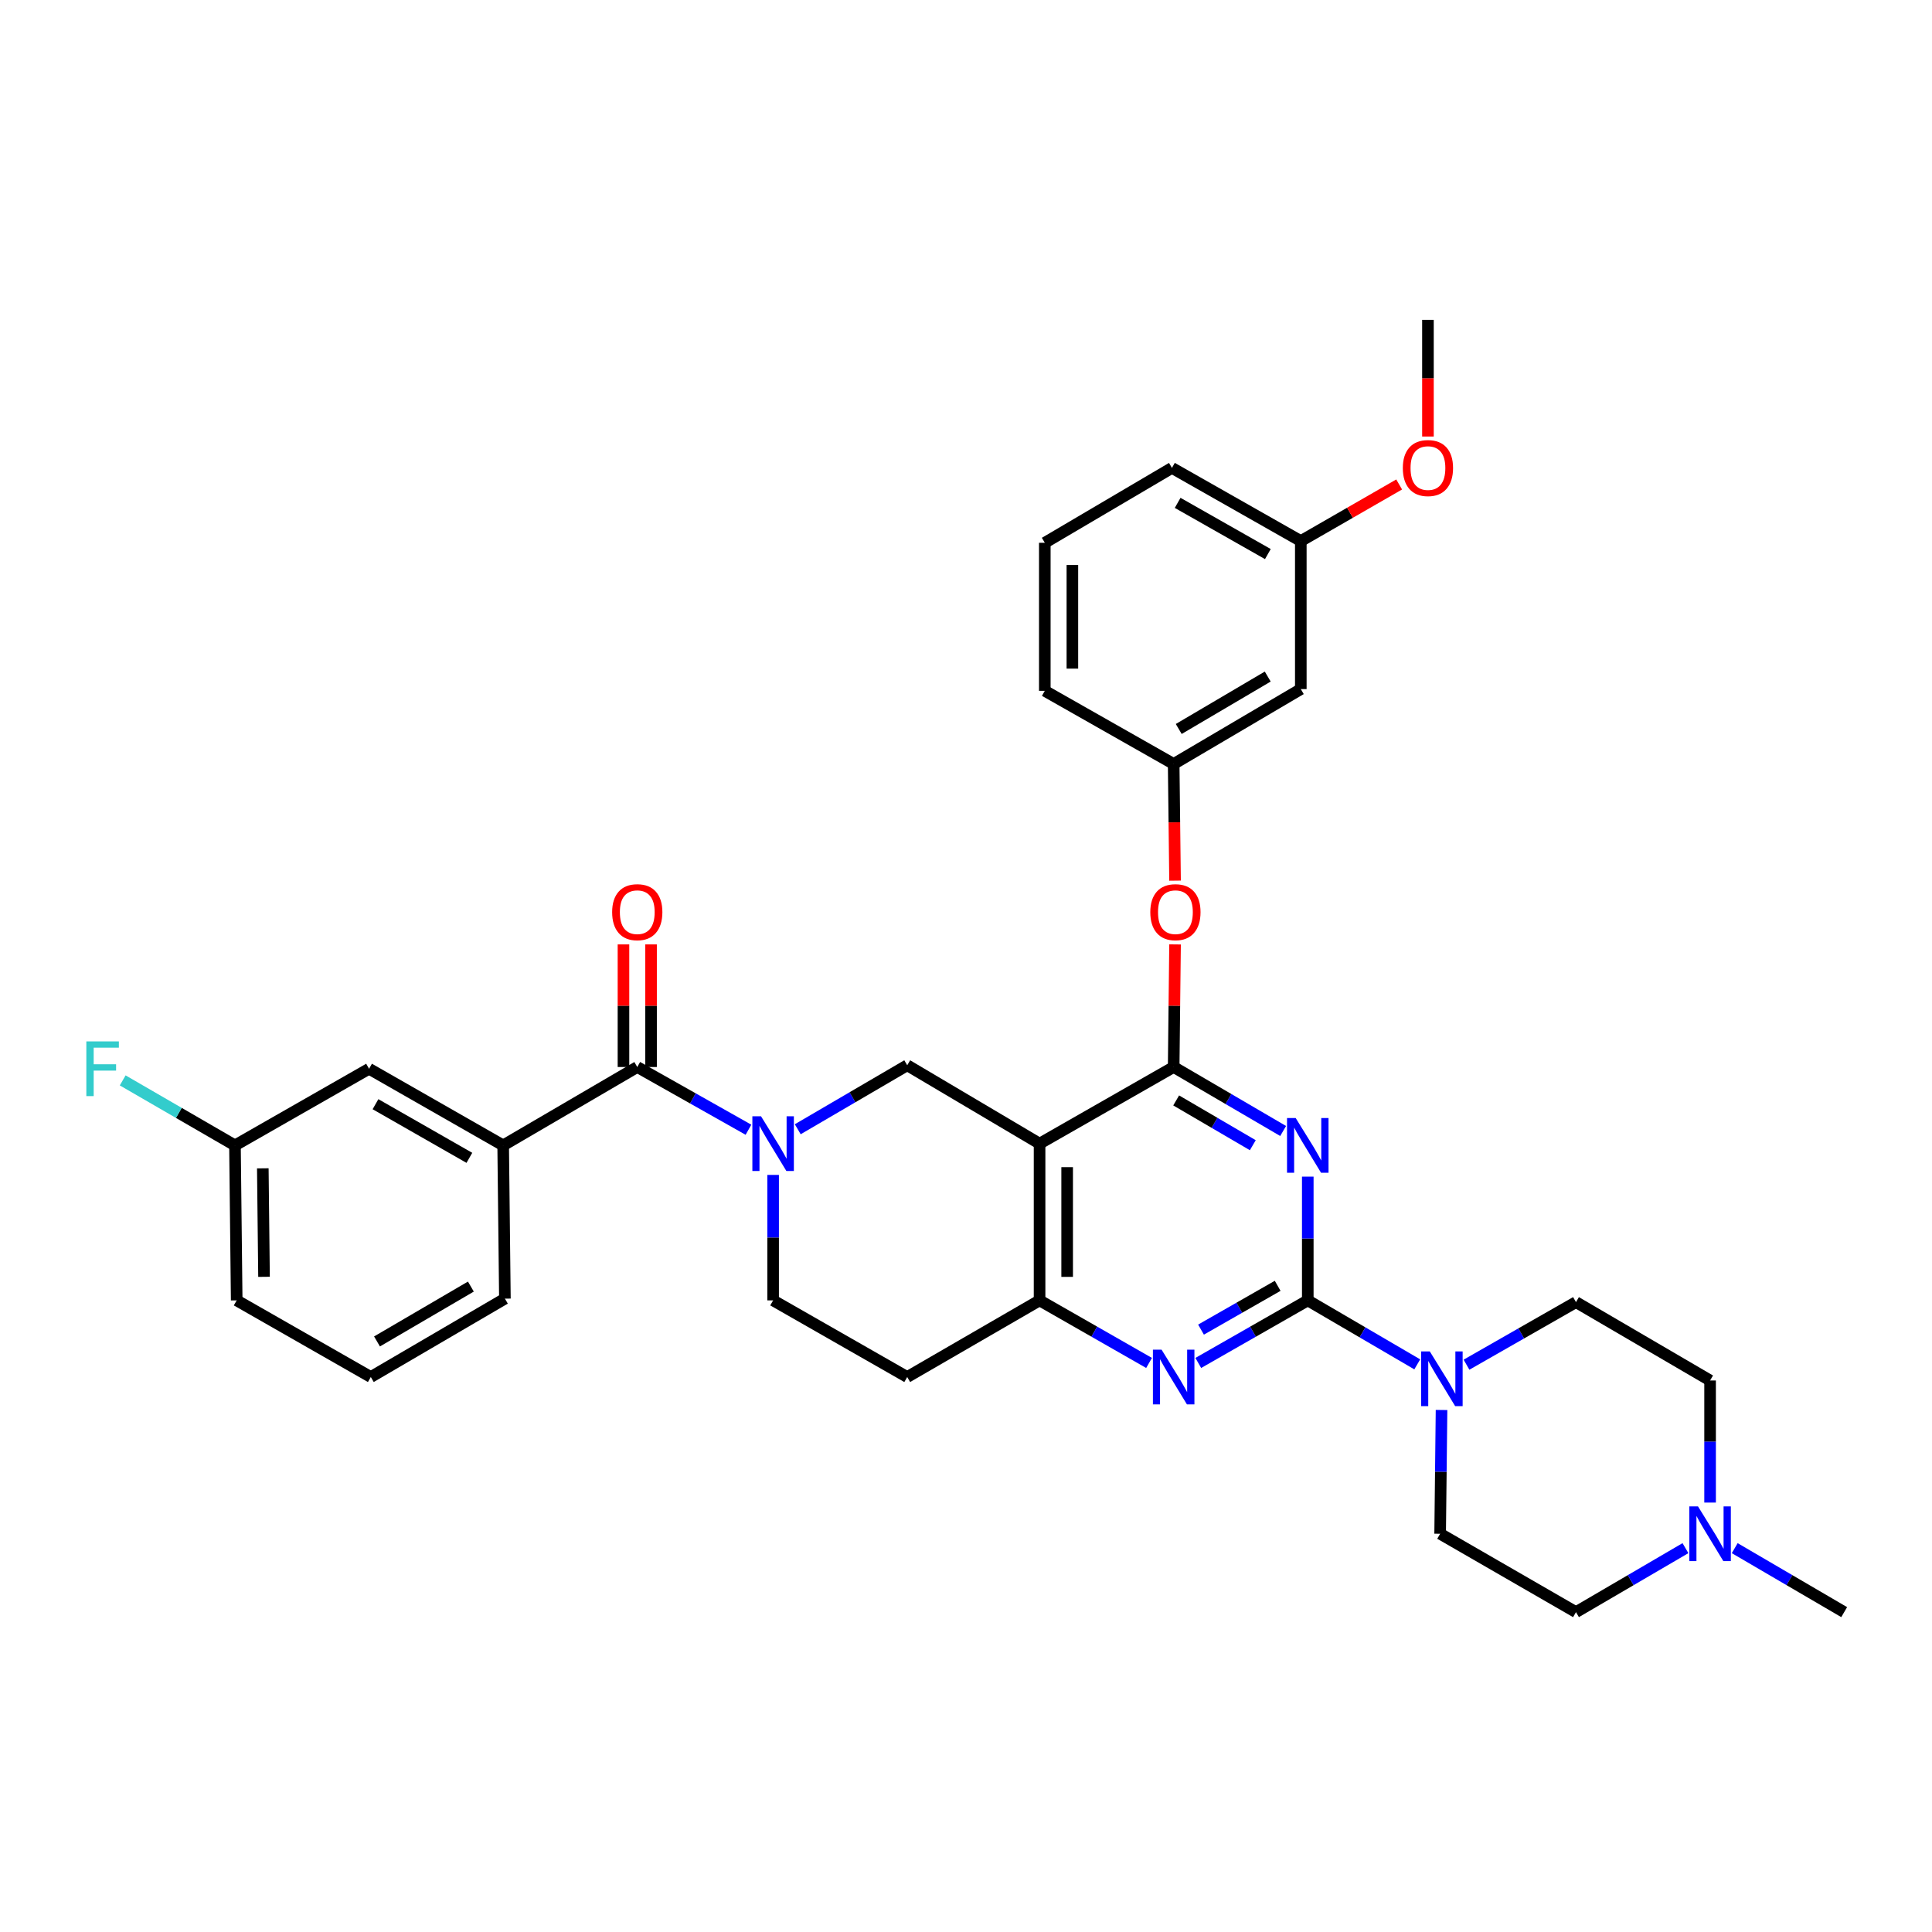 <?xml version='1.0' encoding='iso-8859-1'?>
<svg version='1.1' baseProfile='full'
              xmlns='http://www.w3.org/2000/svg'
                      xmlns:rdkit='http://www.rdkit.org/xml'
                      xmlns:xlink='http://www.w3.org/1999/xlink'
                  xml:space='preserve'
width='1000px' height='1000px' viewBox='0 0 1000 1000'>
<!-- END OF HEADER -->
<rect style='opacity:1.0;fill:#FFFFFF;stroke:none' width='1000' height='1000' x='0' y='0'> </rect>
<path class='bond-0' d='M 400.165,608.135 L 400.165,640.606' style='fill:none;fill-rule:evenodd;stroke:#0000FF;stroke-width:6px;stroke-linecap:butt;stroke-linejoin:miter;stroke-opacity:1' />
<path class='bond-0' d='M 400.165,640.606 L 400.165,673.076' style='fill:none;fill-rule:evenodd;stroke:#000000;stroke-width:6px;stroke-linecap:butt;stroke-linejoin:miter;stroke-opacity:1' />
<path class='bond-1' d='M 412.915,584.495 L 441.243,567.937' style='fill:none;fill-rule:evenodd;stroke:#0000FF;stroke-width:6px;stroke-linecap:butt;stroke-linejoin:miter;stroke-opacity:1' />
<path class='bond-1' d='M 441.243,567.937 L 469.572,551.379' style='fill:none;fill-rule:evenodd;stroke:#000000;stroke-width:6px;stroke-linecap:butt;stroke-linejoin:miter;stroke-opacity:1' />
<path class='bond-2' d='M 387.407,584.751 L 358.627,568.517' style='fill:none;fill-rule:evenodd;stroke:#0000FF;stroke-width:6px;stroke-linecap:butt;stroke-linejoin:miter;stroke-opacity:1' />
<path class='bond-2' d='M 358.627,568.517 L 329.847,552.283' style='fill:none;fill-rule:evenodd;stroke:#000000;stroke-width:6px;stroke-linecap:butt;stroke-linejoin:miter;stroke-opacity:1' />
<path class='bond-3' d='M 400.165,673.076 L 469.572,712.741' style='fill:none;fill-rule:evenodd;stroke:#000000;stroke-width:6px;stroke-linecap:butt;stroke-linejoin:miter;stroke-opacity:1' />
<path class='bond-4' d='M 469.572,712.741 L 538.082,673.076' style='fill:none;fill-rule:evenodd;stroke:#000000;stroke-width:6px;stroke-linecap:butt;stroke-linejoin:miter;stroke-opacity:1' />
<path class='bond-5' d='M 469.572,551.379 L 538.082,591.947' style='fill:none;fill-rule:evenodd;stroke:#000000;stroke-width:6px;stroke-linecap:butt;stroke-linejoin:miter;stroke-opacity:1' />
<path class='bond-6' d='M 538.082,591.947 L 538.082,673.076' style='fill:none;fill-rule:evenodd;stroke:#000000;stroke-width:6px;stroke-linecap:butt;stroke-linejoin:miter;stroke-opacity:1' />
<path class='bond-6' d='M 552.358,604.117 L 552.358,660.907' style='fill:none;fill-rule:evenodd;stroke:#000000;stroke-width:6px;stroke-linecap:butt;stroke-linejoin:miter;stroke-opacity:1' />
<path class='bond-7' d='M 538.082,591.947 L 607.489,552.283' style='fill:none;fill-rule:evenodd;stroke:#000000;stroke-width:6px;stroke-linecap:butt;stroke-linejoin:miter;stroke-opacity:1' />
<path class='bond-8' d='M 538.082,673.076 L 566.416,689.269' style='fill:none;fill-rule:evenodd;stroke:#000000;stroke-width:6px;stroke-linecap:butt;stroke-linejoin:miter;stroke-opacity:1' />
<path class='bond-8' d='M 566.416,689.269 L 594.75,705.461' style='fill:none;fill-rule:evenodd;stroke:#0000FF;stroke-width:6px;stroke-linecap:butt;stroke-linejoin:miter;stroke-opacity:1' />
<path class='bond-9' d='M 620.227,705.462 L 648.565,689.269' style='fill:none;fill-rule:evenodd;stroke:#0000FF;stroke-width:6px;stroke-linecap:butt;stroke-linejoin:miter;stroke-opacity:1' />
<path class='bond-9' d='M 648.565,689.269 L 676.903,673.076' style='fill:none;fill-rule:evenodd;stroke:#000000;stroke-width:6px;stroke-linecap:butt;stroke-linejoin:miter;stroke-opacity:1' />
<path class='bond-9' d='M 621.646,688.208 L 641.482,676.874' style='fill:none;fill-rule:evenodd;stroke:#0000FF;stroke-width:6px;stroke-linecap:butt;stroke-linejoin:miter;stroke-opacity:1' />
<path class='bond-9' d='M 641.482,676.874 L 661.319,665.539' style='fill:none;fill-rule:evenodd;stroke:#000000;stroke-width:6px;stroke-linecap:butt;stroke-linejoin:miter;stroke-opacity:1' />
<path class='bond-10' d='M 676.903,673.076 L 676.903,641.047' style='fill:none;fill-rule:evenodd;stroke:#000000;stroke-width:6px;stroke-linecap:butt;stroke-linejoin:miter;stroke-opacity:1' />
<path class='bond-10' d='M 676.903,641.047 L 676.903,609.017' style='fill:none;fill-rule:evenodd;stroke:#0000FF;stroke-width:6px;stroke-linecap:butt;stroke-linejoin:miter;stroke-opacity:1' />
<path class='bond-11' d='M 676.903,673.076 L 705.236,689.635' style='fill:none;fill-rule:evenodd;stroke:#000000;stroke-width:6px;stroke-linecap:butt;stroke-linejoin:miter;stroke-opacity:1' />
<path class='bond-11' d='M 705.236,689.635 L 733.568,706.193' style='fill:none;fill-rule:evenodd;stroke:#0000FF;stroke-width:6px;stroke-linecap:butt;stroke-linejoin:miter;stroke-opacity:1' />
<path class='bond-12' d='M 664.153,585.4 L 635.821,568.841' style='fill:none;fill-rule:evenodd;stroke:#0000FF;stroke-width:6px;stroke-linecap:butt;stroke-linejoin:miter;stroke-opacity:1' />
<path class='bond-12' d='M 635.821,568.841 L 607.489,552.283' style='fill:none;fill-rule:evenodd;stroke:#000000;stroke-width:6px;stroke-linecap:butt;stroke-linejoin:miter;stroke-opacity:1' />
<path class='bond-12' d='M 648.45,592.758 L 628.617,581.167' style='fill:none;fill-rule:evenodd;stroke:#0000FF;stroke-width:6px;stroke-linecap:butt;stroke-linejoin:miter;stroke-opacity:1' />
<path class='bond-12' d='M 628.617,581.167 L 608.785,569.576' style='fill:none;fill-rule:evenodd;stroke:#000000;stroke-width:6px;stroke-linecap:butt;stroke-linejoin:miter;stroke-opacity:1' />
<path class='bond-13' d='M 607.489,552.283 L 607.846,520.553' style='fill:none;fill-rule:evenodd;stroke:#000000;stroke-width:6px;stroke-linecap:butt;stroke-linejoin:miter;stroke-opacity:1' />
<path class='bond-13' d='M 607.846,520.553 L 608.204,488.824' style='fill:none;fill-rule:evenodd;stroke:#FF0000;stroke-width:6px;stroke-linecap:butt;stroke-linejoin:miter;stroke-opacity:1' />
<path class='bond-14' d='M 759.056,706.365 L 787.39,690.173' style='fill:none;fill-rule:evenodd;stroke:#0000FF;stroke-width:6px;stroke-linecap:butt;stroke-linejoin:miter;stroke-opacity:1' />
<path class='bond-14' d='M 787.39,690.173 L 815.724,673.98' style='fill:none;fill-rule:evenodd;stroke:#000000;stroke-width:6px;stroke-linecap:butt;stroke-linejoin:miter;stroke-opacity:1' />
<path class='bond-15' d='M 746.136,729.81 L 745.775,761.84' style='fill:none;fill-rule:evenodd;stroke:#0000FF;stroke-width:6px;stroke-linecap:butt;stroke-linejoin:miter;stroke-opacity:1' />
<path class='bond-15' d='M 745.775,761.84 L 745.414,793.87' style='fill:none;fill-rule:evenodd;stroke:#000000;stroke-width:6px;stroke-linecap:butt;stroke-linejoin:miter;stroke-opacity:1' />
<path class='bond-16' d='M 260.44,592.851 L 191.025,553.187' style='fill:none;fill-rule:evenodd;stroke:#000000;stroke-width:6px;stroke-linecap:butt;stroke-linejoin:miter;stroke-opacity:1' />
<path class='bond-16' d='M 242.945,599.297 L 194.355,571.532' style='fill:none;fill-rule:evenodd;stroke:#000000;stroke-width:6px;stroke-linecap:butt;stroke-linejoin:miter;stroke-opacity:1' />
<path class='bond-17' d='M 260.44,592.851 L 261.336,672.172' style='fill:none;fill-rule:evenodd;stroke:#000000;stroke-width:6px;stroke-linecap:butt;stroke-linejoin:miter;stroke-opacity:1' />
<path class='bond-18' d='M 260.44,592.851 L 329.847,552.283' style='fill:none;fill-rule:evenodd;stroke:#000000;stroke-width:6px;stroke-linecap:butt;stroke-linejoin:miter;stroke-opacity:1' />
<path class='bond-19' d='M 336.985,552.283 L 336.985,520.553' style='fill:none;fill-rule:evenodd;stroke:#000000;stroke-width:6px;stroke-linecap:butt;stroke-linejoin:miter;stroke-opacity:1' />
<path class='bond-19' d='M 336.985,520.553 L 336.985,488.824' style='fill:none;fill-rule:evenodd;stroke:#FF0000;stroke-width:6px;stroke-linecap:butt;stroke-linejoin:miter;stroke-opacity:1' />
<path class='bond-19' d='M 322.708,552.283 L 322.708,520.553' style='fill:none;fill-rule:evenodd;stroke:#000000;stroke-width:6px;stroke-linecap:butt;stroke-linejoin:miter;stroke-opacity:1' />
<path class='bond-19' d='M 322.708,520.553 L 322.708,488.824' style='fill:none;fill-rule:evenodd;stroke:#FF0000;stroke-width:6px;stroke-linecap:butt;stroke-linejoin:miter;stroke-opacity:1' />
<path class='bond-20' d='M 191.025,553.187 L 121.619,592.851' style='fill:none;fill-rule:evenodd;stroke:#000000;stroke-width:6px;stroke-linecap:butt;stroke-linejoin:miter;stroke-opacity:1' />
<path class='bond-21' d='M 121.619,592.851 L 92.563,576.03' style='fill:none;fill-rule:evenodd;stroke:#000000;stroke-width:6px;stroke-linecap:butt;stroke-linejoin:miter;stroke-opacity:1' />
<path class='bond-21' d='M 92.563,576.03 L 63.508,559.208' style='fill:none;fill-rule:evenodd;stroke:#33CCCC;stroke-width:6px;stroke-linecap:butt;stroke-linejoin:miter;stroke-opacity:1' />
<path class='bond-22' d='M 121.619,592.851 L 122.515,673.076' style='fill:none;fill-rule:evenodd;stroke:#000000;stroke-width:6px;stroke-linecap:butt;stroke-linejoin:miter;stroke-opacity:1' />
<path class='bond-22' d='M 136.029,604.726 L 136.656,660.883' style='fill:none;fill-rule:evenodd;stroke:#000000;stroke-width:6px;stroke-linecap:butt;stroke-linejoin:miter;stroke-opacity:1' />
<path class='bond-23' d='M 815.724,834.438 L 844.057,817.88' style='fill:none;fill-rule:evenodd;stroke:#000000;stroke-width:6px;stroke-linecap:butt;stroke-linejoin:miter;stroke-opacity:1' />
<path class='bond-23' d='M 844.057,817.88 L 872.389,801.321' style='fill:none;fill-rule:evenodd;stroke:#0000FF;stroke-width:6px;stroke-linecap:butt;stroke-linejoin:miter;stroke-opacity:1' />
<path class='bond-24' d='M 815.724,834.438 L 745.414,793.87' style='fill:none;fill-rule:evenodd;stroke:#000000;stroke-width:6px;stroke-linecap:butt;stroke-linejoin:miter;stroke-opacity:1' />
<path class='bond-25' d='M 885.139,777.726 L 885.139,746.134' style='fill:none;fill-rule:evenodd;stroke:#0000FF;stroke-width:6px;stroke-linecap:butt;stroke-linejoin:miter;stroke-opacity:1' />
<path class='bond-25' d='M 885.139,746.134 L 885.139,714.541' style='fill:none;fill-rule:evenodd;stroke:#000000;stroke-width:6px;stroke-linecap:butt;stroke-linejoin:miter;stroke-opacity:1' />
<path class='bond-26' d='M 897.889,801.322 L 926.217,817.88' style='fill:none;fill-rule:evenodd;stroke:#0000FF;stroke-width:6px;stroke-linecap:butt;stroke-linejoin:miter;stroke-opacity:1' />
<path class='bond-26' d='M 926.217,817.88 L 954.545,834.438' style='fill:none;fill-rule:evenodd;stroke:#000000;stroke-width:6px;stroke-linecap:butt;stroke-linejoin:miter;stroke-opacity:1' />
<path class='bond-27' d='M 608.201,455.822 L 607.845,425.628' style='fill:none;fill-rule:evenodd;stroke:#FF0000;stroke-width:6px;stroke-linecap:butt;stroke-linejoin:miter;stroke-opacity:1' />
<path class='bond-27' d='M 607.845,425.628 L 607.489,395.434' style='fill:none;fill-rule:evenodd;stroke:#000000;stroke-width:6px;stroke-linecap:butt;stroke-linejoin:miter;stroke-opacity:1' />
<path class='bond-28' d='M 673.295,280.05 L 606.593,242.186' style='fill:none;fill-rule:evenodd;stroke:#000000;stroke-width:6px;stroke-linecap:butt;stroke-linejoin:miter;stroke-opacity:1' />
<path class='bond-28' d='M 656.242,286.786 L 609.55,260.281' style='fill:none;fill-rule:evenodd;stroke:#000000;stroke-width:6px;stroke-linecap:butt;stroke-linejoin:miter;stroke-opacity:1' />
<path class='bond-29' d='M 673.295,280.05 L 673.295,356.674' style='fill:none;fill-rule:evenodd;stroke:#000000;stroke-width:6px;stroke-linecap:butt;stroke-linejoin:miter;stroke-opacity:1' />
<path class='bond-30' d='M 673.295,280.05 L 698.748,265.404' style='fill:none;fill-rule:evenodd;stroke:#000000;stroke-width:6px;stroke-linecap:butt;stroke-linejoin:miter;stroke-opacity:1' />
<path class='bond-30' d='M 698.748,265.404 L 724.202,250.758' style='fill:none;fill-rule:evenodd;stroke:#FF0000;stroke-width:6px;stroke-linecap:butt;stroke-linejoin:miter;stroke-opacity:1' />
<path class='bond-31' d='M 606.593,242.186 L 540.787,280.946' style='fill:none;fill-rule:evenodd;stroke:#000000;stroke-width:6px;stroke-linecap:butt;stroke-linejoin:miter;stroke-opacity:1' />
<path class='bond-32' d='M 540.787,280.946 L 540.787,357.57' style='fill:none;fill-rule:evenodd;stroke:#000000;stroke-width:6px;stroke-linecap:butt;stroke-linejoin:miter;stroke-opacity:1' />
<path class='bond-32' d='M 555.063,292.44 L 555.063,346.077' style='fill:none;fill-rule:evenodd;stroke:#000000;stroke-width:6px;stroke-linecap:butt;stroke-linejoin:miter;stroke-opacity:1' />
<path class='bond-33' d='M 540.787,357.57 L 607.489,395.434' style='fill:none;fill-rule:evenodd;stroke:#000000;stroke-width:6px;stroke-linecap:butt;stroke-linejoin:miter;stroke-opacity:1' />
<path class='bond-34' d='M 607.489,395.434 L 673.295,356.674' style='fill:none;fill-rule:evenodd;stroke:#000000;stroke-width:6px;stroke-linecap:butt;stroke-linejoin:miter;stroke-opacity:1' />
<path class='bond-34' d='M 610.114,377.319 L 656.178,350.187' style='fill:none;fill-rule:evenodd;stroke:#000000;stroke-width:6px;stroke-linecap:butt;stroke-linejoin:miter;stroke-opacity:1' />
<path class='bond-35' d='M 739.1,225.95 L 739.1,195.756' style='fill:none;fill-rule:evenodd;stroke:#FF0000;stroke-width:6px;stroke-linecap:butt;stroke-linejoin:miter;stroke-opacity:1' />
<path class='bond-35' d='M 739.1,195.756 L 739.1,165.562' style='fill:none;fill-rule:evenodd;stroke:#000000;stroke-width:6px;stroke-linecap:butt;stroke-linejoin:miter;stroke-opacity:1' />
<path class='bond-36' d='M 885.139,714.541 L 815.724,673.98' style='fill:none;fill-rule:evenodd;stroke:#000000;stroke-width:6px;stroke-linecap:butt;stroke-linejoin:miter;stroke-opacity:1' />
<path class='bond-37' d='M 261.336,672.172 L 191.93,712.741' style='fill:none;fill-rule:evenodd;stroke:#000000;stroke-width:6px;stroke-linecap:butt;stroke-linejoin:miter;stroke-opacity:1' />
<path class='bond-37' d='M 243.721,665.932 L 195.136,694.33' style='fill:none;fill-rule:evenodd;stroke:#000000;stroke-width:6px;stroke-linecap:butt;stroke-linejoin:miter;stroke-opacity:1' />
<path class='bond-38' d='M 191.93,712.741 L 122.515,673.076' style='fill:none;fill-rule:evenodd;stroke:#000000;stroke-width:6px;stroke-linecap:butt;stroke-linejoin:miter;stroke-opacity:1' />
<path  class='atom-0' d='M 393.905 577.787
L 403.185 592.787
Q 404.105 594.267, 405.585 596.947
Q 407.065 599.627, 407.145 599.787
L 407.145 577.787
L 410.905 577.787
L 410.905 606.107
L 407.025 606.107
L 397.065 589.707
Q 395.905 587.787, 394.665 585.587
Q 393.465 583.387, 393.105 582.707
L 393.105 606.107
L 389.425 606.107
L 389.425 577.787
L 393.905 577.787
' fill='#0000FF'/>
<path  class='atom-6' d='M 601.229 698.581
L 610.509 713.581
Q 611.429 715.061, 612.909 717.741
Q 614.389 720.421, 614.469 720.581
L 614.469 698.581
L 618.229 698.581
L 618.229 726.901
L 614.349 726.901
L 604.389 710.501
Q 603.229 708.581, 601.989 706.381
Q 600.789 704.181, 600.429 703.501
L 600.429 726.901
L 596.749 726.901
L 596.749 698.581
L 601.229 698.581
' fill='#0000FF'/>
<path  class='atom-8' d='M 670.643 578.691
L 679.923 593.691
Q 680.843 595.171, 682.323 597.851
Q 683.803 600.531, 683.883 600.691
L 683.883 578.691
L 687.643 578.691
L 687.643 607.011
L 683.763 607.011
L 673.803 590.611
Q 672.643 588.691, 671.403 586.491
Q 670.203 584.291, 669.843 583.611
L 669.843 607.011
L 666.163 607.011
L 666.163 578.691
L 670.643 578.691
' fill='#0000FF'/>
<path  class='atom-10' d='M 740.058 699.485
L 749.338 714.485
Q 750.258 715.965, 751.738 718.645
Q 753.218 721.325, 753.298 721.485
L 753.298 699.485
L 757.058 699.485
L 757.058 727.805
L 753.178 727.805
L 743.218 711.405
Q 742.058 709.485, 740.818 707.285
Q 739.618 705.085, 739.258 704.405
L 739.258 727.805
L 735.578 727.805
L 735.578 699.485
L 740.058 699.485
' fill='#0000FF'/>
<path  class='atom-13' d='M 316.847 472.138
Q 316.847 465.338, 320.207 461.538
Q 323.567 457.738, 329.847 457.738
Q 336.127 457.738, 339.487 461.538
Q 342.847 465.338, 342.847 472.138
Q 342.847 479.018, 339.447 482.938
Q 336.047 486.818, 329.847 486.818
Q 323.607 486.818, 320.207 482.938
Q 316.847 479.058, 316.847 472.138
M 329.847 483.618
Q 334.167 483.618, 336.487 480.738
Q 338.847 477.818, 338.847 472.138
Q 338.847 466.578, 336.487 463.778
Q 334.167 460.938, 329.847 460.938
Q 325.527 460.938, 323.167 463.738
Q 320.847 466.538, 320.847 472.138
Q 320.847 477.858, 323.167 480.738
Q 325.527 483.618, 329.847 483.618
' fill='#FF0000'/>
<path  class='atom-16' d='M 44.689 539.027
L 61.529 539.027
L 61.529 542.267
L 48.489 542.267
L 48.489 550.867
L 60.089 550.867
L 60.089 554.147
L 48.489 554.147
L 48.489 567.347
L 44.689 567.347
L 44.689 539.027
' fill='#33CCCC'/>
<path  class='atom-18' d='M 878.879 779.71
L 888.159 794.71
Q 889.079 796.19, 890.559 798.87
Q 892.039 801.55, 892.119 801.71
L 892.119 779.71
L 895.879 779.71
L 895.879 808.03
L 891.999 808.03
L 882.039 791.63
Q 880.879 789.71, 879.639 787.51
Q 878.439 785.31, 878.079 784.63
L 878.079 808.03
L 874.399 808.03
L 874.399 779.71
L 878.879 779.71
' fill='#0000FF'/>
<path  class='atom-19' d='M 595.393 472.138
Q 595.393 465.338, 598.753 461.538
Q 602.113 457.738, 608.393 457.738
Q 614.673 457.738, 618.033 461.538
Q 621.393 465.338, 621.393 472.138
Q 621.393 479.018, 617.993 482.938
Q 614.593 486.818, 608.393 486.818
Q 602.153 486.818, 598.753 482.938
Q 595.393 479.058, 595.393 472.138
M 608.393 483.618
Q 612.713 483.618, 615.033 480.738
Q 617.393 477.818, 617.393 472.138
Q 617.393 466.578, 615.033 463.778
Q 612.713 460.938, 608.393 460.938
Q 604.073 460.938, 601.713 463.738
Q 599.393 466.538, 599.393 472.138
Q 599.393 477.858, 601.713 480.738
Q 604.073 483.618, 608.393 483.618
' fill='#FF0000'/>
<path  class='atom-26' d='M 726.1 242.266
Q 726.1 235.466, 729.46 231.666
Q 732.82 227.866, 739.1 227.866
Q 745.38 227.866, 748.74 231.666
Q 752.1 235.466, 752.1 242.266
Q 752.1 249.146, 748.7 253.066
Q 745.3 256.946, 739.1 256.946
Q 732.86 256.946, 729.46 253.066
Q 726.1 249.186, 726.1 242.266
M 739.1 253.746
Q 743.42 253.746, 745.74 250.866
Q 748.1 247.946, 748.1 242.266
Q 748.1 236.706, 745.74 233.906
Q 743.42 231.066, 739.1 231.066
Q 734.78 231.066, 732.42 233.866
Q 730.1 236.666, 730.1 242.266
Q 730.1 247.986, 732.42 250.866
Q 734.78 253.746, 739.1 253.746
' fill='#FF0000'/>
</svg>
